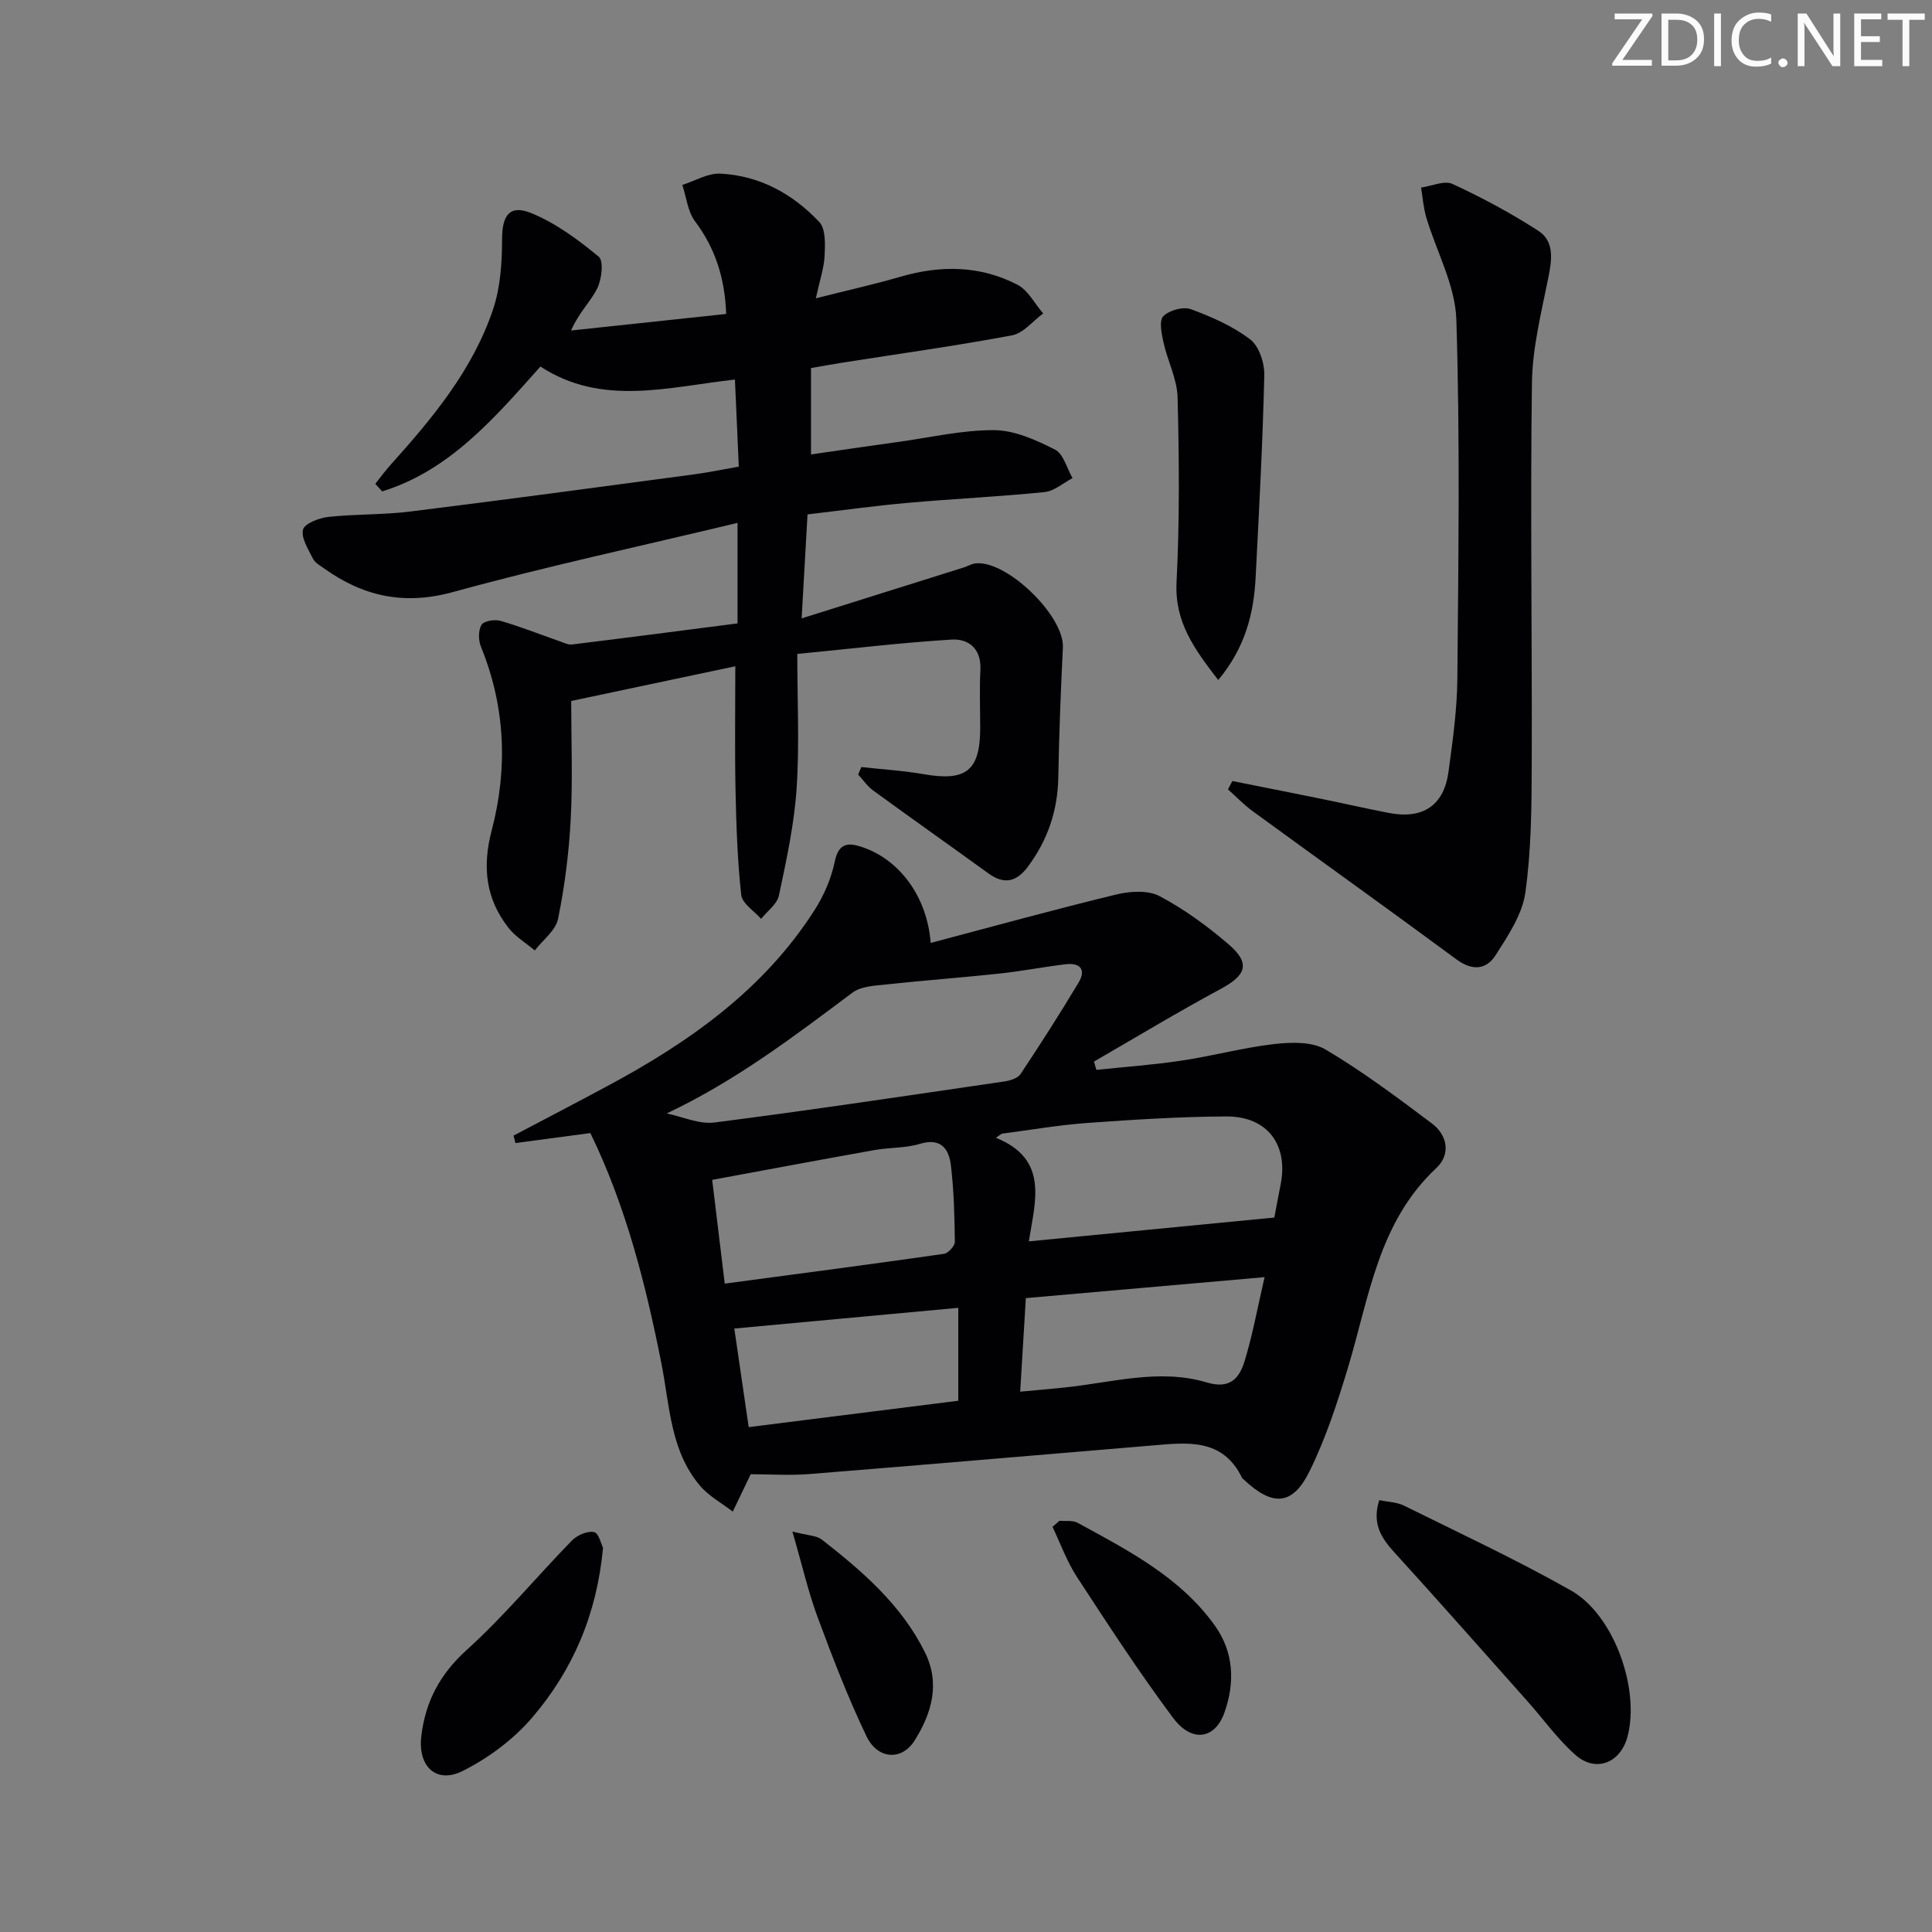 <svg enable-background="new 0 0 400 400" viewBox="0 0 400 400" xmlns="http://www.w3.org/2000/svg"><rect x="0" y="0" width="400" height="400" fill="#808080" stroke="none"/><g fill="#fafbfa"><path d="m342.2 3.2-6.3 9.2h6.1v1.2h-8.2v-.5l6.2-9.1h-5.7v-1.2h7.8v.4z"/><path d="m344 13.7v-10.9h3.1c1.6 0 3 .5 4.1 1.4 1.1 1 1.6 2.2 1.6 3.9s-.5 3-1.6 4-2.5 1.5-4.2 1.5h-3zm1.4-9.6v8.4h1.6c1.4 0 2.5-.4 3.2-1.1.8-.8 1.2-1.8 1.2-3.2s-.4-2.4-1.2-3.1-1.8-1-3.1-1z"/><path d="m356.3 2.8v10.9h-1.4v-10.9z"/><path d="m366.6 13.2c-.8.4-1.8.6-3 .6-1.6 0-2.8-.5-3.7-1.5s-1.4-2.3-1.4-3.9c0-1.7.5-3.2 1.6-4.2s2.4-1.6 4-1.6c1 0 1.9.1 2.6.4v1.5c-.8-.4-1.6-.6-2.6-.6-1.2 0-2.2.4-3 1.2s-1.1 1.9-1.1 3.3c0 1.3.4 2.3 1.1 3.1s1.6 1.1 2.8 1.1c1.1 0 2-.2 2.8-.7v1.3z"/><path d="m368.2 13c0-.3.1-.5.3-.6.2-.2.4-.3.6-.3.3 0 .5.1.7.3s.3.4.3.6-.1.5-.3.6c-.2.2-.4.3-.7.3s-.5-.1-.6-.3c-.2-.2-.3-.4-.3-.6z"/><path d="m381.1 13.7h-1.7l-5.5-8.4c-.2-.2-.3-.5-.4-.7 0 .2.1.8.1 1.5v7.6h-1.4v-10.9h1.8l5.3 8.3c.3.4.4.6.4.8 0-.3-.1-.8-.1-1.6v-7.5h1.4v10.9z"/><path d="m389.7 13.7h-5.8v-10.9h5.6v1.2h-4.2v3.5h3.9v1.2h-3.9v3.7h4.4z"/><path d="m398.4 4.1h-3.1v9.6h-1.4v-9.6h-3.1v-1.3h7.7v1.3z"/></g><path d="m155.43 305.22c-1.39 2.89-2.56 5.31-3.72 7.74-2.29-1.77-4.96-3.21-6.79-5.37-6.16-7.25-6.25-16.57-7.98-25.3-3.26-16.46-7.38-32.64-14.71-47.7-5.29.71-10.4 1.39-15.51 2.07-.13-.51-.27-1.03-.4-1.54 6.5-3.43 13.03-6.82 19.5-10.3 16.89-9.06 32.31-19.92 42.84-36.42 1.92-3 3.43-6.49 4.15-9.96.81-3.87 2.69-4.07 5.67-3.07 7.69 2.56 13.47 10.2 14.21 19.85 12.94-3.42 25.64-6.93 38.45-10.03 2.83-.69 6.53-.92 8.93.34 5.09 2.69 9.86 6.18 14.25 9.94 4.62 3.95 3.74 6.41-1.55 9.26-8.89 4.78-17.53 10.01-26.28 15.06.17.57.34 1.15.51 1.72 5.92-.63 11.87-1.05 17.75-1.94 6.39-.96 12.68-2.68 19.08-3.41 3.51-.4 7.82-.53 10.63 1.14 7.67 4.54 14.86 9.94 22.01 15.31 3.28 2.46 3.88 6.45.91 9.22-12.03 11.23-13.9 26.74-18.28 41.27-2.2 7.28-4.58 14.6-7.92 21.4-3.56 7.27-7.67 7.46-13.67 1.83-.12-.11-.28-.21-.35-.35-4.05-8.35-11.48-7.3-18.72-6.7-23.68 1.98-47.35 4.02-71.03 5.92-4.11.31-8.26.02-11.98.02zm-17.4-74.69c3.3.67 6.73 2.28 9.89 1.87 20.05-2.57 40.04-5.57 60.04-8.5 1.19-.17 2.77-.67 3.35-1.55 4.13-6.22 8.16-12.51 12-18.92 1.65-2.75.25-4.15-2.72-3.79-4.6.56-9.17 1.45-13.78 1.94-7.73.83-15.48 1.39-23.21 2.23-2.42.26-5.3.36-7.1 1.7-12.09 9.04-24.08 18.21-38.47 25.02zm125.81 21.55c.24-1.27.73-4 1.28-6.72 1.69-8.29-2.69-14.25-11.21-14.21-9.62.04-19.25.66-28.86 1.35-5.91.43-11.77 1.46-17.65 2.22-.4.28-.81.56-1.21.84 11.01 4.47 8.13 13.1 6.82 21.45 17.28-1.68 33.68-3.27 50.83-4.93zm-113.79 13.68c15.58-2.08 30.48-4.03 45.36-6.16.9-.13 2.29-1.63 2.28-2.48-.06-5.3-.19-10.62-.82-15.87-.41-3.41-2.08-5.75-6.45-4.42-2.96.9-6.24.72-9.33 1.27-11.04 1.97-22.05 4.04-33.64 6.18.91 7.47 1.71 14.13 2.6 21.48zm62.34 3c-.42 6.9-.78 12.91-1.17 19.37 3.51-.33 6.3-.56 9.08-.85 9.85-1.01 19.73-4.01 29.58-1.05 4.81 1.44 6.72-.92 7.79-4.39 1.64-5.34 2.64-10.89 4.15-17.42-16.81 1.47-32.95 2.89-49.43 4.34zm-57.38 26.71c14.94-1.88 29.33-3.69 43.39-5.46 0-6.91 0-12.99 0-19.24-15.68 1.45-30.82 2.85-46.37 4.29.89 6.06 1.86 12.73 2.98 20.41z" fill="#010104"/><path d="m165.97 128.03c11.98-3.76 22.78-7.15 33.59-10.55.78-.25 1.52-.71 2.31-.82 6.42-.88 18.51 10.84 18.19 17.39-.44 8.96-.79 17.94-.95 26.91-.13 6.9-2.21 13.01-6.32 18.51-2.31 3.09-4.86 3.73-8.1 1.39-7.95-5.75-15.97-11.41-23.9-17.19-1.21-.88-2.09-2.2-3.12-3.31.22-.52.44-1.03.66-1.55 4.31.48 8.66.73 12.92 1.48 8.77 1.54 11.69-.74 11.69-9.55 0-4-.17-8.01.04-12 .23-4.38-2.37-6.54-5.98-6.32-10.23.62-20.43 1.85-31.93 2.97 0 9.77.47 18.91-.15 27.98-.5 7.4-2.11 14.75-3.65 22.03-.38 1.79-2.41 3.23-3.69 4.84-1.44-1.65-3.93-3.18-4.12-4.97-.79-7.22-1.03-14.52-1.18-21.79-.17-8.29-.04-16.59-.04-25.54-11.03 2.33-22.28 4.71-33.98 7.19 0 7.98.33 16.25-.1 24.49-.36 6.91-1.24 13.85-2.62 20.62-.49 2.41-3.15 4.37-4.82 6.54-1.83-1.54-3.99-2.83-5.44-4.68-4.73-6.04-5.46-12.63-3.48-20.18 3.36-12.79 2.84-25.59-2.23-38.04-.54-1.32-.56-3.36.12-4.51.48-.8 2.71-1.18 3.89-.84 4.11 1.18 8.1 2.77 12.14 4.18.89.31 1.86.82 2.73.72 11.37-1.39 22.72-2.88 34.25-4.36 0-6.81 0-13.23 0-20.81-20.01 4.8-39.62 9.01-58.93 14.32-10.15 2.79-18.61.88-26.75-4.95-.81-.58-1.82-1.14-2.23-1.97-.95-1.94-2.47-4.23-2.06-5.99.29-1.25 3.28-2.43 5.18-2.64 5.61-.62 11.32-.42 16.92-1.11 19.6-2.43 39.18-5.08 58.76-7.69 2.94-.39 5.85-1 9.37-1.62-.26-5.95-.52-11.69-.8-18.03-13.96 1.57-27.56 5.6-40.27-2.69-9.55 10.69-18.78 21.52-32.76 25.85-.48-.52-.95-1.04-1.43-1.57 1.04-1.3 2.02-2.66 3.13-3.89 8.72-9.7 17.07-19.73 21.27-32.28 1.52-4.55 1.84-9.66 1.85-14.52.01-4.84 1.53-7.2 6.04-5.36 5.07 2.07 9.71 5.51 13.98 9.03 1.05.87.61 4.68-.32 6.56-1.36 2.74-3.78 4.95-5.42 8.72 10.66-1.14 21.33-2.28 32.12-3.43-.29-7.58-2.31-13.65-6.45-19.18-1.52-2.03-1.79-5-2.63-7.53 2.62-.83 5.27-2.46 7.84-2.34 8.15.39 15.04 4.19 20.52 10.02 1.34 1.43 1.21 4.61 1.1 6.95-.12 2.55-1 5.07-1.82 8.84 6.46-1.63 12.05-2.88 17.54-4.47 8.32-2.42 16.5-2.34 24.22 1.67 2.2 1.15 3.56 3.92 5.31 5.94-2.14 1.56-4.1 4.09-6.45 4.53-11.58 2.17-23.27 3.79-34.91 5.62-2.1.33-4.2.72-6.71 1.15v17.89c5.95-.86 12.09-1.77 18.24-2.62 6.57-.91 13.15-2.46 19.71-2.41 4.23.04 8.66 2.04 12.56 4.02 1.76.89 2.46 3.88 3.64 5.91-1.92 1-3.78 2.68-5.78 2.89-9.43.95-18.9 1.39-28.34 2.23-6.76.6-13.5 1.54-20.75 2.39-.37 6.74-.74 13.25-1.22 21.53z" fill="#010104"/><path d="m255.16 161.71c6.07 1.21 12.14 2.4 18.2 3.64 4.71.96 9.4 2.03 14.12 2.95 7.1 1.38 11.47-1.49 12.42-8.54.87-6.41 1.78-12.87 1.83-19.31.21-24.76.57-49.54-.21-74.28-.22-7.12-4.14-14.12-6.24-21.21-.58-1.98-.72-4.08-1.06-6.13 2.2-.3 4.82-1.53 6.51-.74 6.12 2.83 12.11 6.04 17.77 9.7 3.29 2.13 2.84 5.85 2.1 9.53-1.45 7.27-3.33 14.63-3.43 21.97-.36 26.3.05 52.6-.04 78.91-.03 8.9-.09 17.88-1.33 26.65-.64 4.51-3.58 8.86-6.12 12.87-1.93 3.05-4.83 3.35-8.12.92-14-10.34-28.17-20.45-42.23-30.71-1.82-1.33-3.4-2.99-5.09-4.5.29-.58.6-1.15.92-1.72z" fill="#010104"/><path d="m285.56 310.59c1.75.37 3.61.39 5.11 1.13 11.59 5.73 23.33 11.21 34.58 17.57 8.93 5.05 14.34 20.44 11.7 30.29-1.45 5.41-6.54 7.47-10.74 3.78-3.71-3.25-6.63-7.4-9.94-11.11-9.18-10.31-18.31-20.67-27.6-30.87-2.75-3.01-4.64-6.01-3.11-10.79z" fill="#010104"/><path d="m252.22 140.79c-5.02-6.5-9.04-12.06-8.63-20.23.65-12.72.54-25.5.22-38.24-.09-3.83-2.07-7.58-2.92-11.42-.4-1.8-.95-4.51-.04-5.43 1.22-1.24 4.12-2.04 5.72-1.45 4.31 1.58 8.68 3.51 12.29 6.27 1.84 1.41 2.97 4.92 2.9 7.45-.33 13.92-1.08 27.83-1.79 41.74-.38 7.54-2.17 14.64-7.75 21.31z" fill="#010104"/><path d="m124.85 320.46c-1.28 13.86-6.32 25.4-14.68 35.16-3.85 4.5-9.01 8.33-14.31 11.01-5.52 2.79-9.36-.89-8.64-7.11.84-7.21 3.85-12.9 9.44-17.95 7.74-6.99 14.44-15.13 21.75-22.62 1.08-1.11 3.21-2.03 4.59-1.75.97.22 1.5 2.6 1.85 3.26z" fill="#010104"/><path d="m219.35 314.86c1.26.12 2.72-.14 3.74.41 10.48 5.73 21.2 11.21 28.41 21.26 3.98 5.55 4.2 11.81 2.02 18.01-1.96 5.57-6.78 6.32-10.66 1.11-7.03-9.42-13.46-19.31-19.89-29.16-2.09-3.2-3.4-6.9-5.06-10.37.48-.42.96-.84 1.44-1.26z" fill="#010104"/><path d="m164.06 317.09c3.16.83 4.99.8 6.11 1.68 8.4 6.56 16.45 13.5 21.31 23.29 3.25 6.53 1.4 12.72-2.15 18.34-2.64 4.18-7.64 3.87-9.93-.92-3.85-8.03-7.06-16.4-10.16-24.76-1.92-5.21-3.16-10.68-5.18-17.63z" fill="#010104"/></svg>